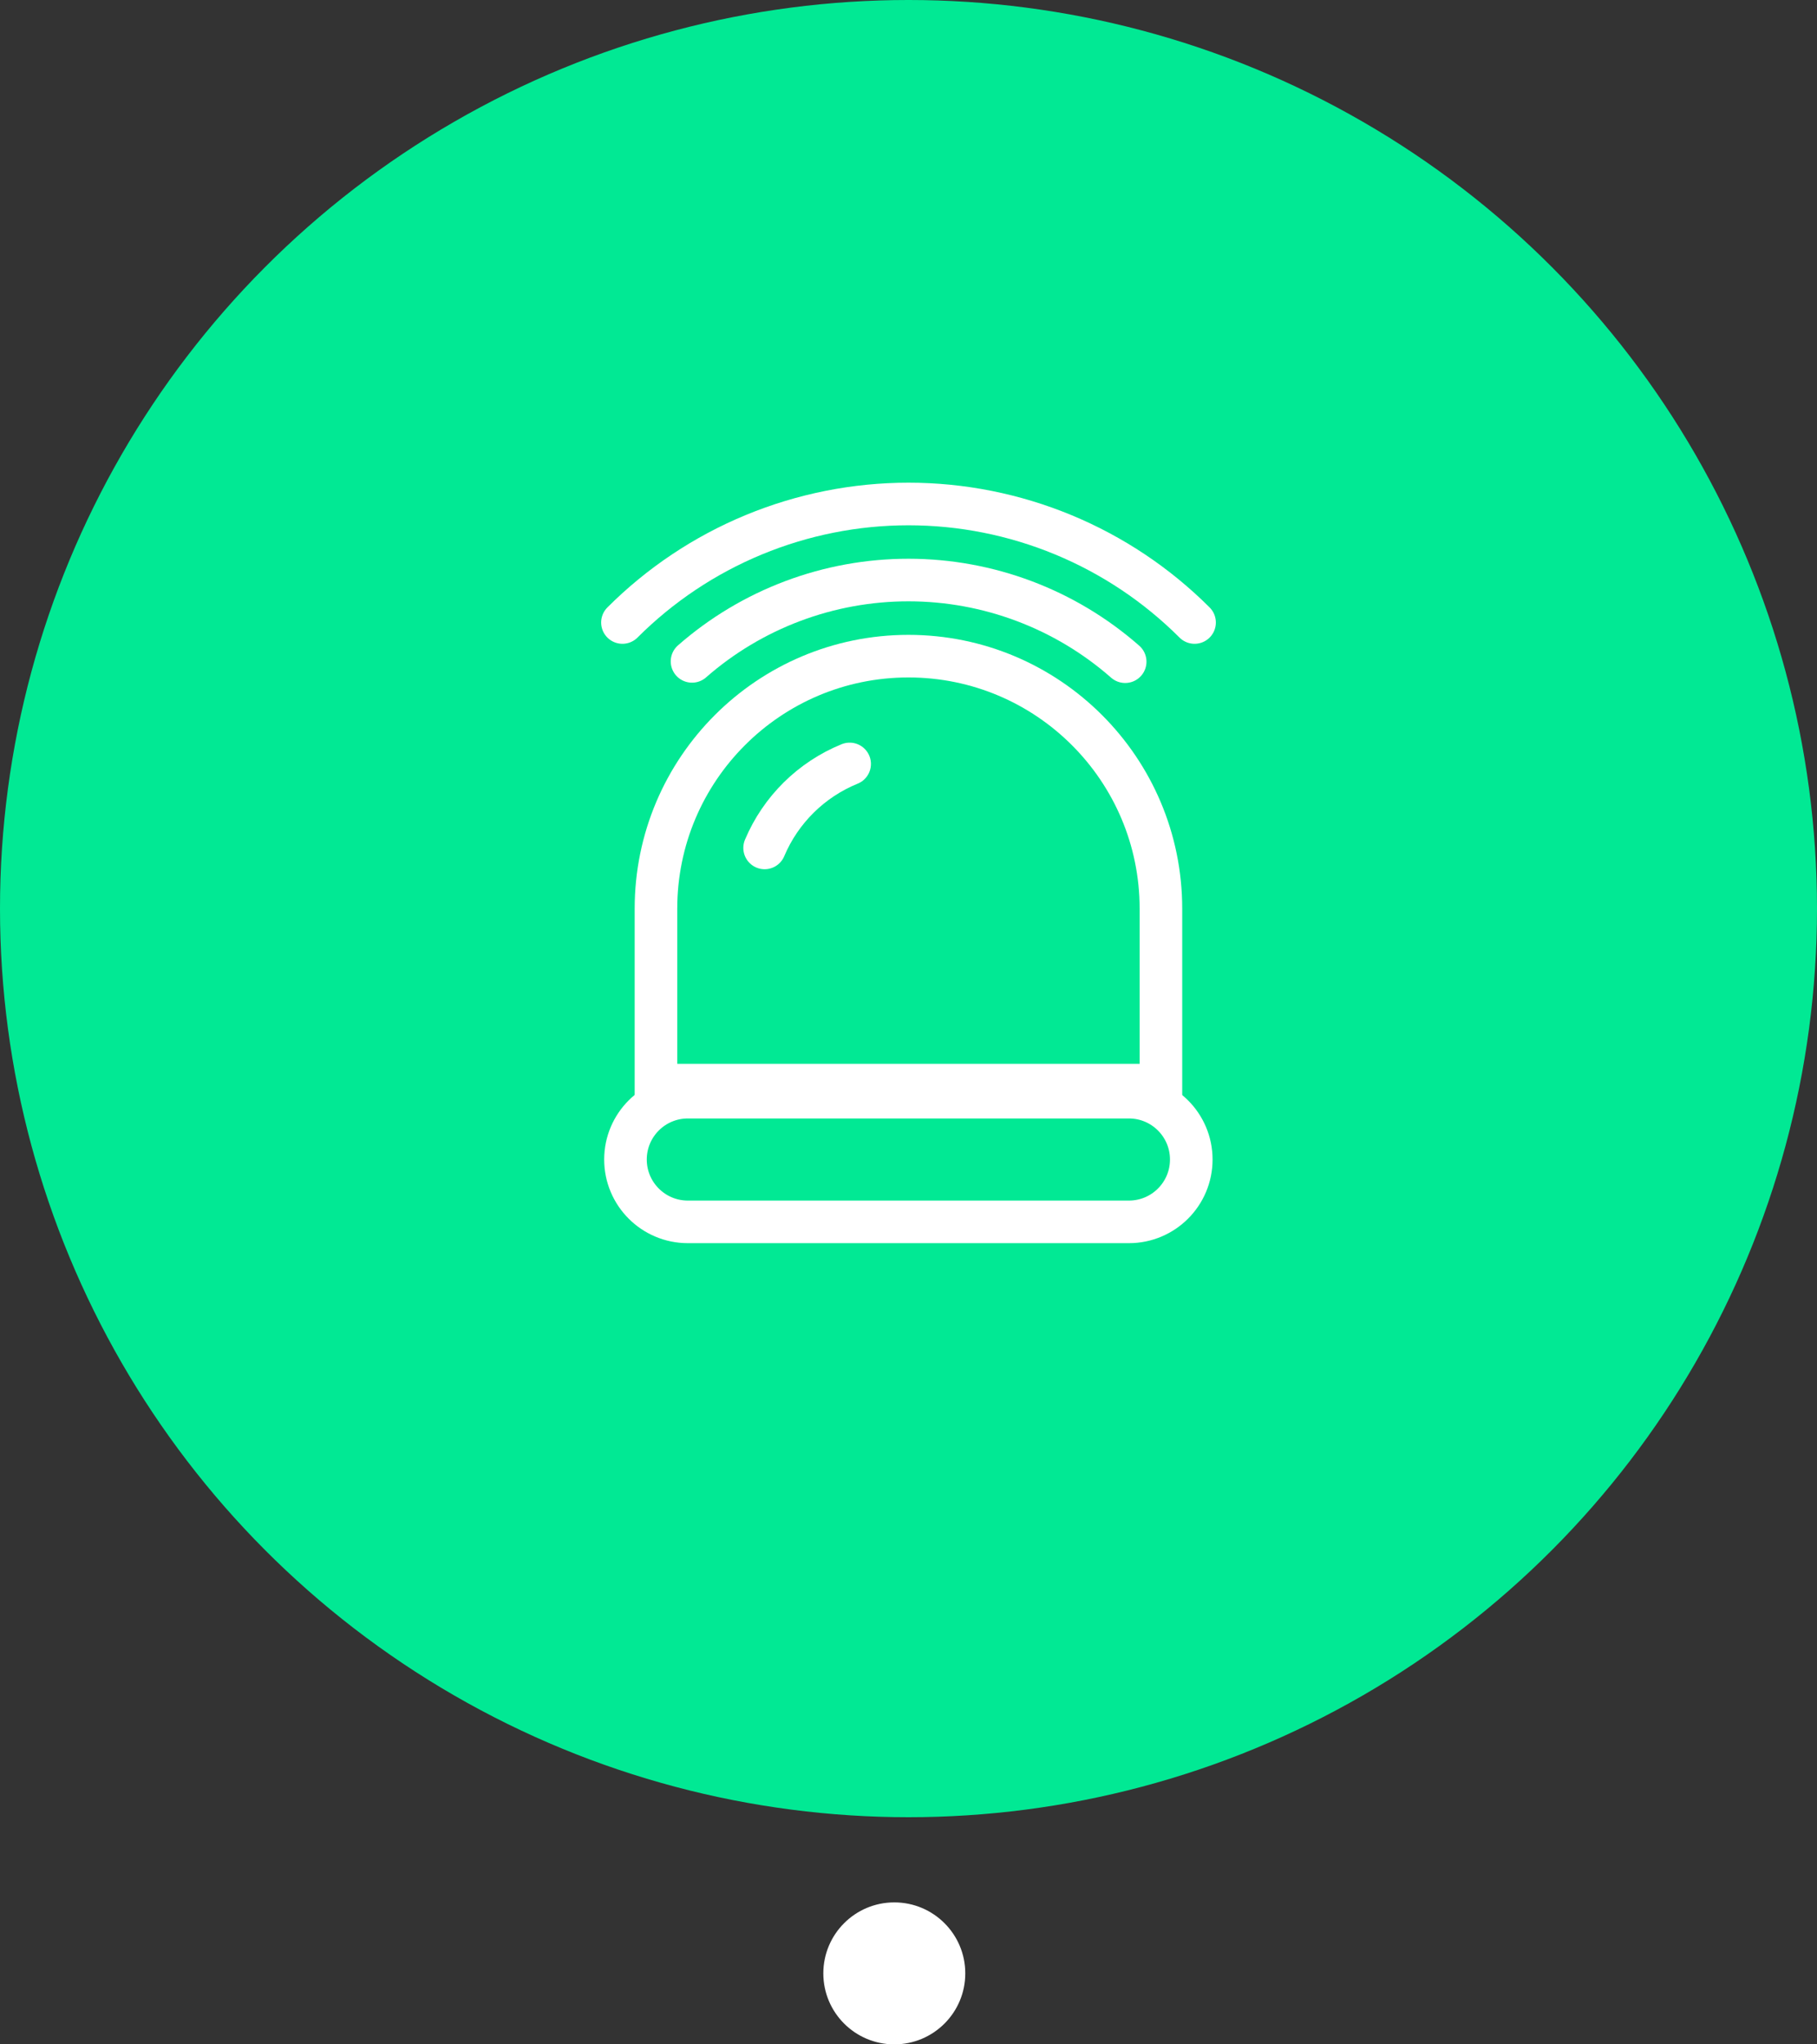<svg xmlns="http://www.w3.org/2000/svg" width="64" height="72" viewBox="0 0 64 72" fill="none"><rect x="0" y="0" width="64" height="72" fill="#333333" stroke="none"/><circle cx="31.5" cy="69.5" r="2.5" fill="white"></circle><circle cx="32" cy="32" r="32" fill="#01E994"></circle><path d="M40.891 32.002V38.217H23.105V32.002C23.105 27.091 27.087 23.109 31.998 23.109C36.91 23.109 40.891 27.091 40.891 32.002Z" fill="#01E994" stroke="white" stroke-width="1.5"></path><path d="M24.228 38.641H39.763C40.976 38.641 41.96 39.624 41.96 40.837C41.96 42.05 40.976 43.033 39.763 43.033H24.228C23.015 43.033 22.031 42.05 22.031 40.837C22.031 39.624 23.015 38.641 24.228 38.641Z" fill="#01E994" stroke="white" stroke-width="1.5"></path><path d="M26.932 29.863C27.499 28.519 28.576 27.455 29.927 26.905" stroke="white" stroke-width="1.5" stroke-linecap="round"></path><path d="M24.375 23.293C26.486 21.444 29.198 20.426 32.005 20.428C34.812 20.43 37.523 21.452 39.632 23.304" stroke="white" stroke-width="1.5" stroke-linecap="round"></path><path d="M21.924 21.924C23.247 20.601 24.818 19.551 26.547 18.835C28.276 18.119 30.129 17.75 32 17.75C33.871 17.75 35.724 18.119 37.453 18.835C39.182 19.551 40.753 20.601 42.076 21.924" stroke="white" stroke-width="1.5" stroke-linecap="round"></path></svg>